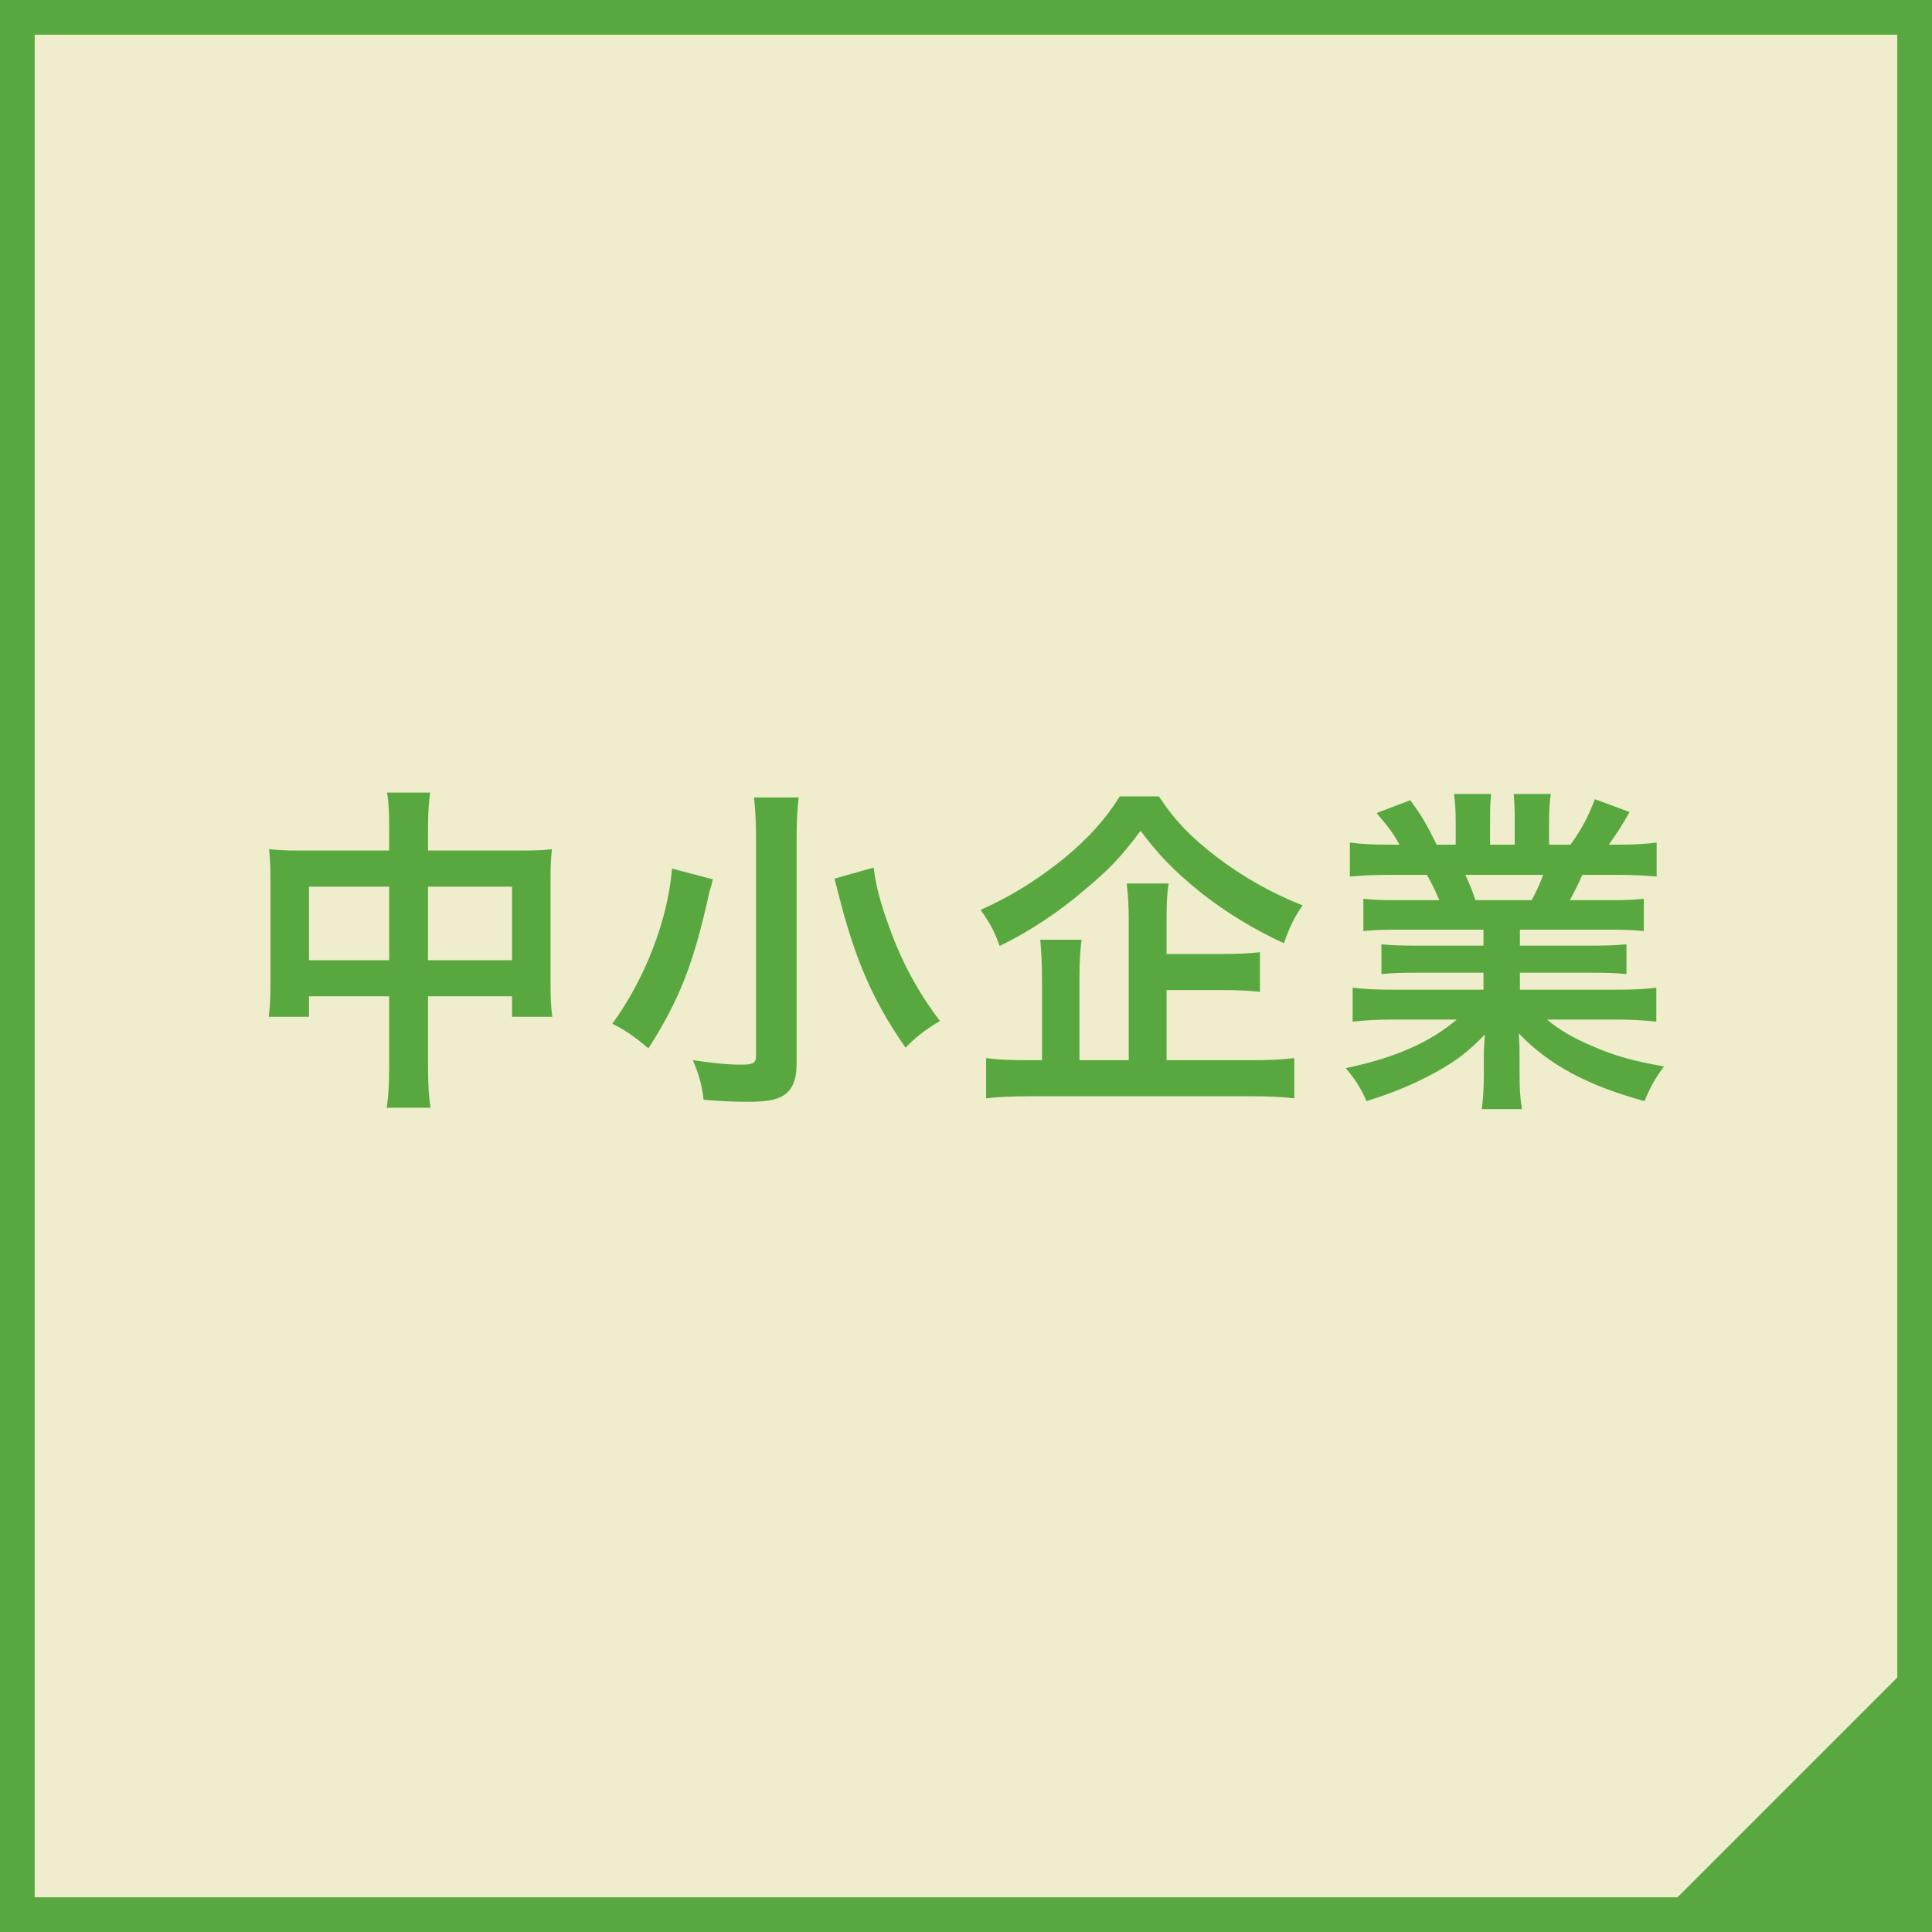 <svg xmlns="http://www.w3.org/2000/svg" width="668" height="668" viewBox="0 0 668 668"><rect x="0" y="0" width="668" height="668" fill="#333333" stroke="none"/><path fill="#EFEDCC" d="M6 6h656v656H6z"/><path fill="#59A83F" d="M656 12v644H12V12h644m12-12H0v668h668V0z"/><g fill="#59A83F"><path d="M134.558 286.884c0-6.12-.12-9-.72-12.84h14.88c-.48 3.72-.72 6.72-.72 12.36v7.68h32.158c5.16 0 7.68-.12 10.68-.48-.36 3.36-.48 5.76-.48 10.32V339.8c0 5.28.12 8.28.6 11.76h-13.92v-7.08H148v23.88c0 7.08.24 10.56.84 14.64h-15.12c.6-4.32.84-7.92.84-14.64v-23.88H106.84v7.08H92.92c.48-3.84.6-6.84.6-11.76v-35.88c0-4.437-.12-6.478-.48-10.318 3.36.36 5.88.48 10.56.48h30.96l-.002-7.2zm-27.72 19.678V332h27.72v-25.438h-27.72zm70.198 25.44v-25.438h-29.04v25.438h29.04zM246.52 304.043c-.24.6-.36 1.08-.36 1.44-.48 1.438-.48 1.56-.84 2.76-5.4 24.72-10.32 37.318-21.12 54.237-4.8-4.08-8.16-6.36-12.48-8.52 11.28-15.48 19.2-35.88 20.64-53.64l14.16 3.723zm29.637-28.32c-.48 3.602-.72 8.16-.72 14.4v77.637c0 5.76-1.56 9.24-4.8 11.16-2.4 1.44-5.88 2.04-12.24 2.04-4.56 0-9.48-.24-15.12-.72-.6-5.28-1.68-8.88-3.72-13.68 7.32 1.08 12.24 1.56 16.8 1.56 3.96 0 5.04-.6 5.04-2.88v-75.236c0-6-.24-10.56-.72-14.28h15.48zm25.92 24.24c.72 6.24 2.398 12.48 5.398 20.64 4.32 12 9.84 22.318 17.52 32.398-4.68 2.76-8.76 5.88-11.88 9.24-9.84-14.04-15.84-26.88-20.88-44.52-.238-.478-1.438-5.158-3.72-13.92l13.56-3.837zM400.718 275.364c5.04 7.8 10.92 14.04 20.04 21 8.998 6.84 18.718 12.358 29.64 16.68-2.762 3.84-4.44 7.318-6.48 13.078-10.08-4.56-20.64-11.04-29.04-17.76-9.238-7.56-14.158-12.6-20.52-21.12-6.48 8.76-10.8 13.32-19.438 20.52-9 7.682-18.72 14.16-29.278 19.32-1.92-5.28-3.36-7.92-6.6-12.48 10.318-4.56 19.92-10.56 28.92-17.878 8.158-6.72 14.277-13.44 19.198-21.358l13.558-.002zm2.64 91.197h29.276c6.6 0 11.16-.238 14.88-.72v13.92c-3.84-.48-8.64-.72-15-.72H356.2c-6.6 0-11.4.24-15.24.72v-13.92c3.24.48 7.56.72 14.04.72h5.28v-28.197c0-5.4-.24-9.12-.603-13.44h14.28c-.48 3.602-.722 7.44-.722 13.32v28.318h17.04v-47.997c0-5.76-.24-9.358-.72-13.08h14.52c-.6 3.602-.72 6.84-.72 12.72v11.64h19.437c5.64 0 9.48-.238 12.84-.6v13.68c-3.48-.36-7.32-.6-12.72-.6h-19.56v24.238h.005zM483.4 321.442c-5.28 0-8.4.12-12 .48v-11.16c3.358.36 6.238.48 12 .48h14.277c-1.68-3.84-3-6.48-4.32-8.76H480.64c-5.64 0-10.2.238-13.92.6v-11.76c3.6.48 7.44.72 13.44.72h3.72c-2.28-4.08-3.72-6-7.92-10.92l11.64-4.44c4.08 5.522 5.64 8.28 9.12 15.36h6.6v-8.28c0-3.6-.24-6.84-.602-9.238h12.84c-.24 2.16-.358 4.8-.358 8.76v8.76h8.52v-8.76c0-3.84-.12-6.48-.36-8.76h12.84c-.36 2.28-.6 5.4-.6 9.24v8.278h7.438c4.08-5.76 6.24-9.96 8.4-15.72l12 4.44c-2.642 4.68-4.562 7.68-7.2 11.28h3.24c6.118 0 9.84-.24 13.318-.72v11.76c-3.6-.36-8.16-.602-13.92-.602h-11.76c-2.16 4.8-2.76 5.76-4.32 8.76h13.562c5.64 0 8.64-.12 12-.48v11.16c-3.602-.36-6.602-.48-12-.48h-30.84v5.52h24.72c5.398 0 8.88-.12 12.12-.478V336.8c-3.36-.36-6.84-.48-12.12-.48h-24.72v5.88h33c6.72 0 10.8-.24 14.158-.72v11.76c-4.44-.48-8.64-.72-14.04-.72h-23.76c4.08 3.48 9.48 6.6 16.08 9.36 7.56 3.238 13.56 4.92 24.36 6.84-3.24 4.438-4.682 7.078-6.72 11.998-19.682-5.398-33-12.48-43.44-23.398.24 4.56.24 5.52.24 8.4v5.76c0 5.038.24 8.64.84 11.998h-13.92c.48-3.48.722-7.318.722-12v-5.64c0-2.88 0-3.24.36-8.16-5.522 5.762-9.84 9.12-17.04 13.08-7.44 4.08-14.64 7.08-23.88 9.96-1.8-4.2-4.08-7.8-7.198-11.398 17.16-3.6 29.038-8.88 38.398-16.8h-21.84c-5.52 0-9.72.24-14.16.72v-11.76c3.72.48 7.8.72 14.04.72h31.198v-5.88h-23.278c-5.16 0-8.76.12-12 .48v-10.318c3.24.358 6.72.48 12 .48h23.278v-5.52H483.4zm46.197-10.2c1.802-3.48 2.762-5.52 3.96-8.76h-26.88c1.563 3.48 2.28 5.28 3.48 8.76h19.44z"/></g><g><path fill="#59A83F" d="M668 568v100H568l50-50"/></g></svg>
